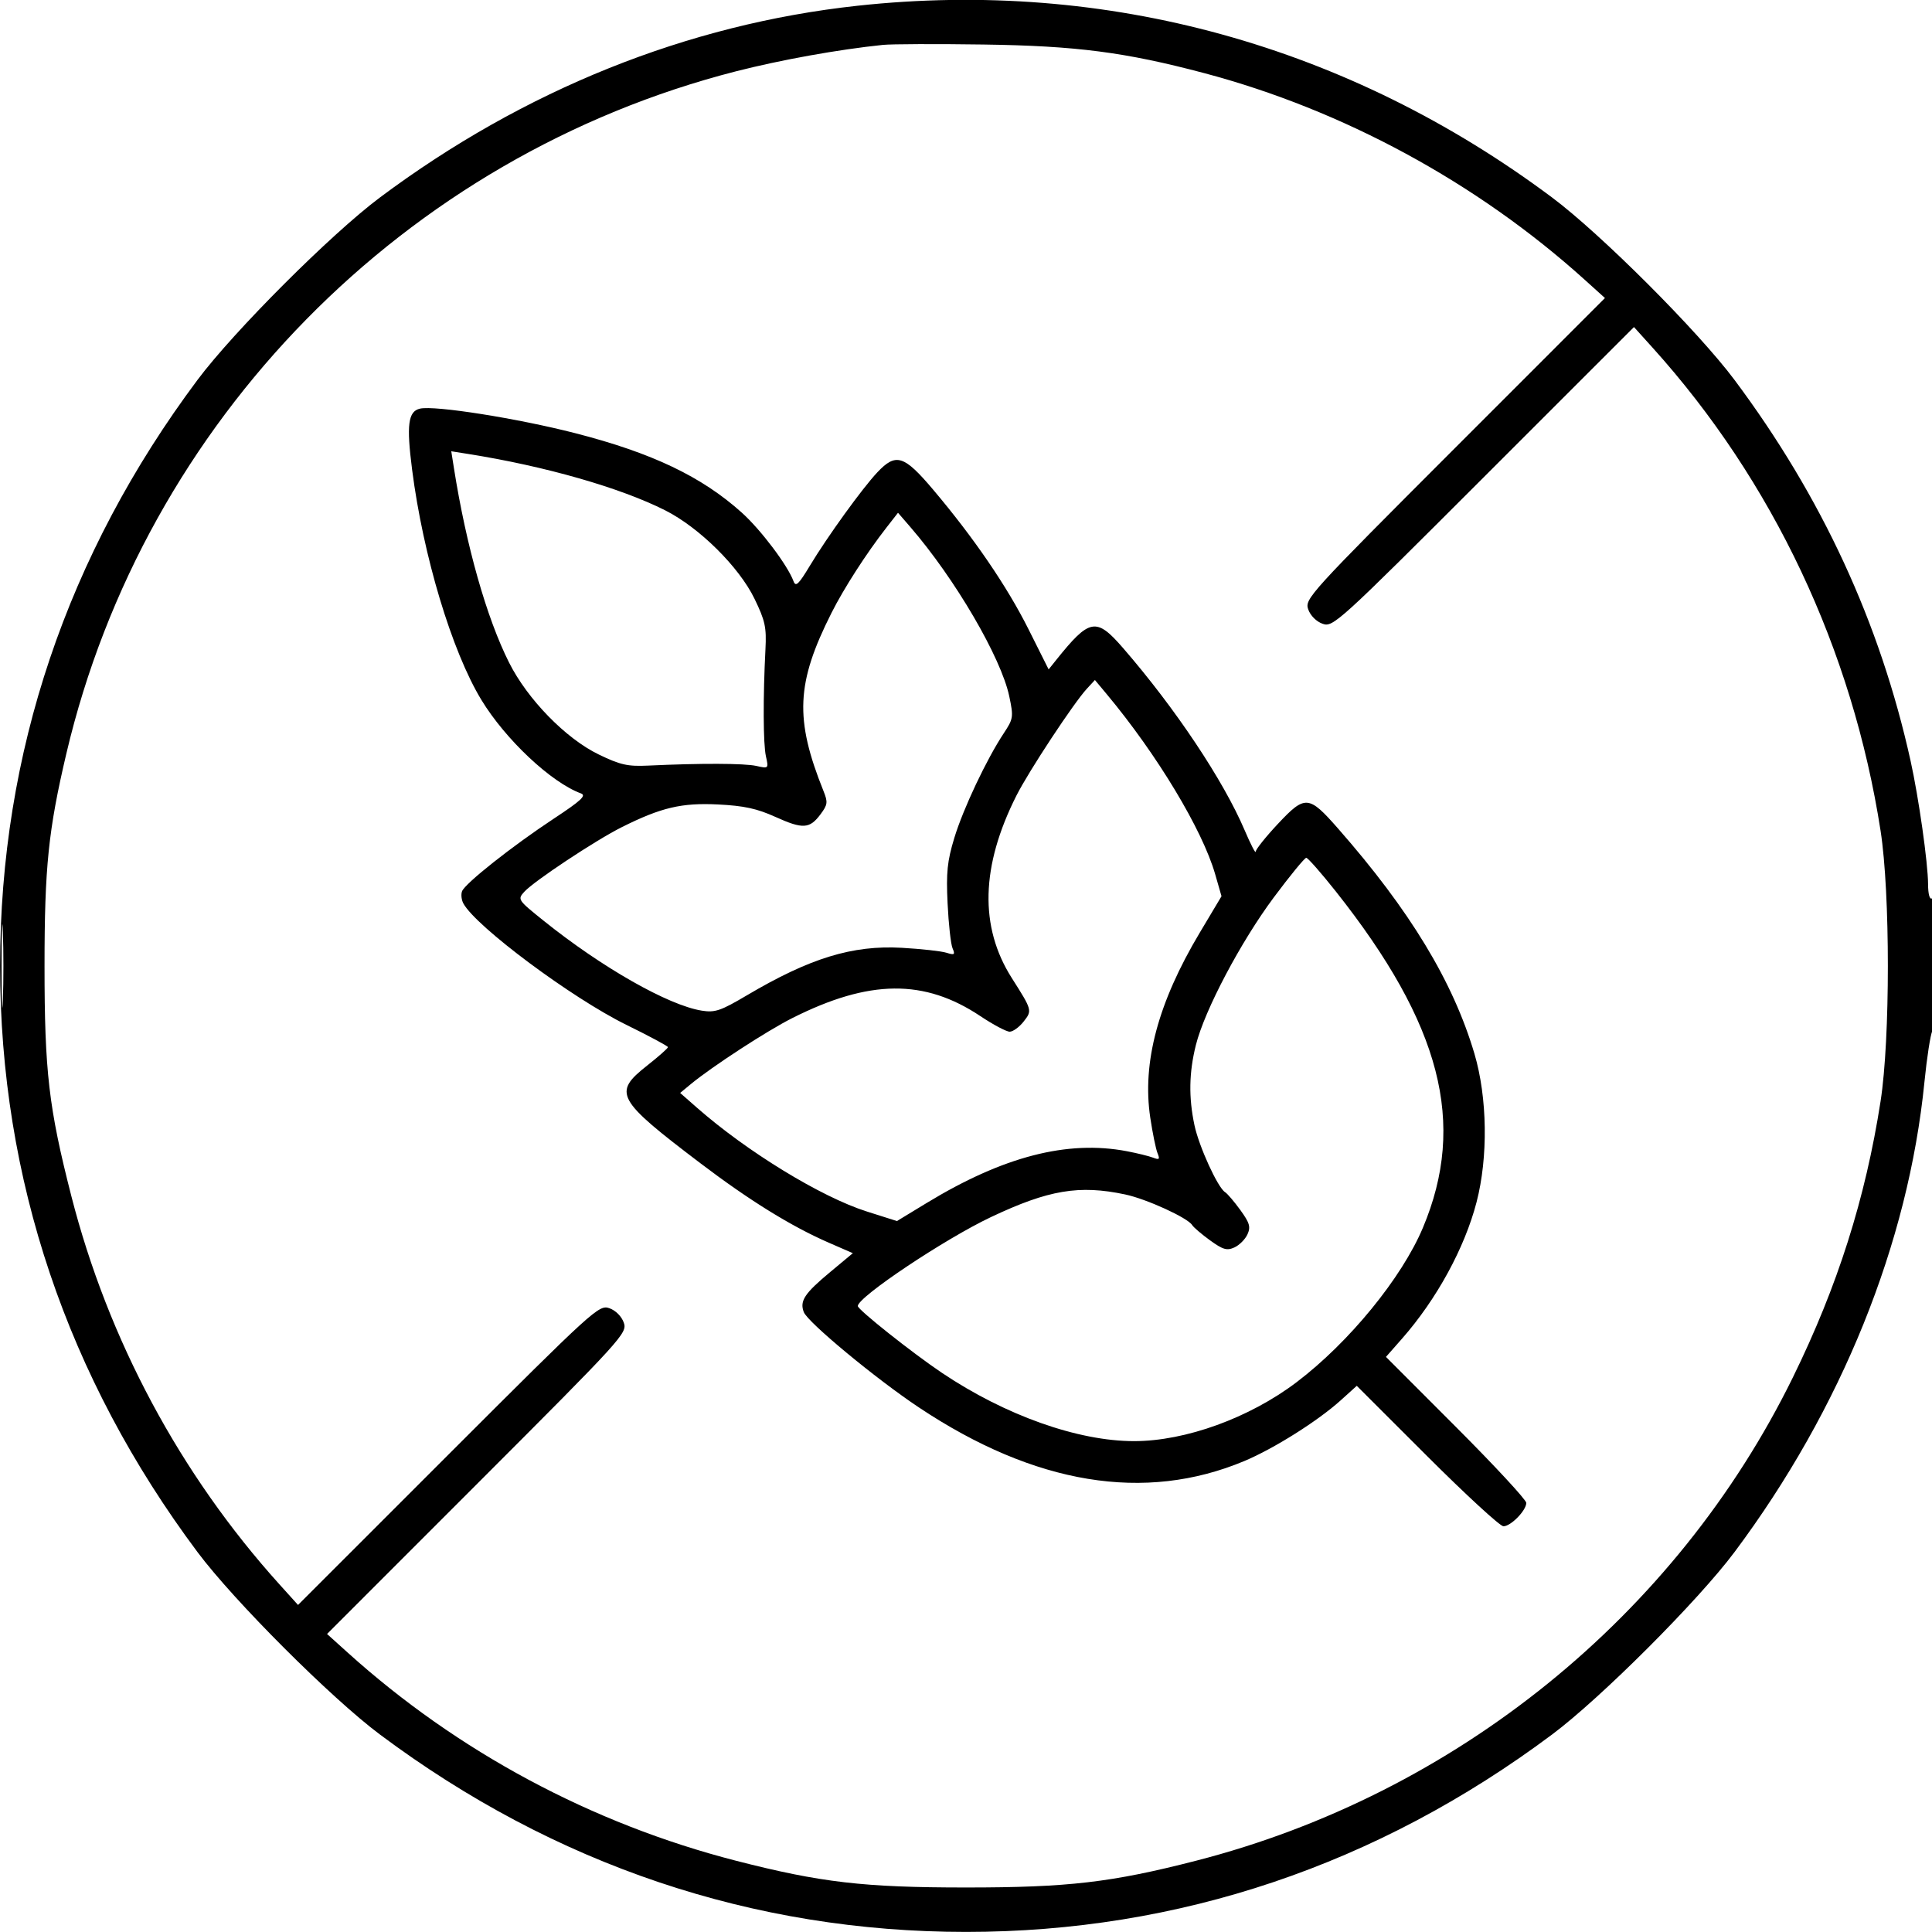 <svg xmlns="http://www.w3.org/2000/svg" viewBox="0 0 500 500" version="1.1">
	<path d="M 221.880 1.491 C 177.885 6.277, 135.580 23.268, 98.310 51.120 C 85.700 60.545, 60.545 85.700, 51.120 98.310 C 17.346 143.504, 0.021 194.933, 0.021 250 C 0.021 305.067, 17.346 356.496, 51.120 401.690 C 60.545 414.300, 85.700 439.455, 98.310 448.880 C 143.504 482.654, 194.933 499.979, 250 499.979 C 305.067 499.979, 356.496 482.654, 401.690 448.880 C 414.300 439.455, 439.455 414.300, 448.880 401.690 C 476.555 364.657, 493.879 321.779, 498.046 280 C 498.677 273.675, 499.600 267.719, 500.097 266.764 C 501.372 264.312, 501.280 231.709, 500 232.500 C 499.393 232.875, 498.993 231.423, 498.982 228.809 C 498.958 223.301, 496.567 206.449, 494.454 196.895 C 486.553 161.180, 471.453 128.516, 448.880 98.310 C 439.455 85.700, 414.300 60.545, 401.690 51.120 C 349.001 11.744, 286.415 -5.530, 221.880 1.491 M 228.500 11.618 C 216.994 12.807, 202.094 15.486, 190.500 18.451 C 104.700 40.394, 37.448 108.899, 17.180 195 C 12.516 214.815, 11.524 224.459, 11.524 250 C 11.524 277.300, 12.617 286.687, 18.451 309.500 C 27.976 346.744, 46.626 381.550, 72.315 410.024 L 77.130 415.361 116.026 376.474 C 153.720 338.789, 155.008 337.617, 157.694 338.561 C 159.331 339.137, 160.863 340.669, 161.439 342.306 C 162.383 344.992, 161.211 346.280, 123.526 383.974 L 84.639 422.870 89.976 427.685 C 118.435 453.360, 153.156 471.970, 190.500 481.564 C 212.369 487.182, 223.540 488.481, 250 488.481 C 276.460 488.481, 287.631 487.182, 309.500 481.564 C 376.721 464.295, 433.721 418.149, 463.980 356.500 C 475.553 332.922, 482.775 310.186, 486.692 285 C 489.204 268.849, 489.204 231.151, 486.692 215 C 479.396 168.088, 458.815 124.481, 427.685 89.976 L 422.870 84.639 383.974 123.526 C 346.280 161.211, 344.992 162.383, 342.306 161.439 C 340.669 160.863, 339.137 159.331, 338.561 157.694 C 337.617 155.008, 338.789 153.720, 376.474 116.026 L 415.361 77.130 410.024 72.315 C 382.269 47.275, 347.533 28.429, 311.582 18.906 C 291.166 13.498, 278.557 11.866, 254.500 11.521 C 242.400 11.346, 230.700 11.390, 228.500 11.618 M 108.693 105.754 C 105.620 106.459, 105.166 109.955, 106.646 121.504 C 109.508 143.834, 116.942 168.559, 124.572 181.118 C 130.812 191.390, 142.646 202.508, 150.349 205.335 C 151.823 205.876, 150.401 207.198, 143.349 211.847 C 132.612 218.925, 120.360 228.619, 119.579 230.654 C 119.265 231.474, 119.420 232.900, 119.924 233.822 C 123.217 239.845, 148.078 258.350, 162.147 265.251 C 168.032 268.138, 172.857 270.725, 172.868 271 C 172.879 271.275, 170.438 273.434, 167.444 275.797 C 158.549 282.818, 159.477 284.515, 181.248 301.034 C 193.978 310.694, 204.787 317.382, 214.525 321.624 L 220.717 324.322 214.887 329.174 C 208.205 334.735, 206.923 336.672, 208.015 339.558 C 209.016 342.204, 226.656 356.816, 237.842 364.266 C 267.802 384.218, 296.285 388.902, 322.036 378.113 C 329.684 374.908, 341.079 367.730, 346.976 362.403 L 351.130 358.650 369.325 376.825 C 379.332 386.821, 388.224 395, 389.086 395 C 391 395, 395 390.905, 395 388.945 C 395 388.161, 386.829 379.340, 376.842 369.342 L 358.685 351.165 362.827 346.459 C 371.783 336.285, 379.038 323.008, 382.125 311.144 C 385.159 299.486, 384.941 284.053, 381.583 272.701 C 376.063 254.039, 364.879 235.583, 346.217 214.341 C 338.700 205.786, 337.754 205.715, 330.750 213.187 C 327.587 216.561, 324.988 219.812, 324.973 220.411 C 324.958 221.010, 323.678 218.528, 322.128 214.896 C 316.596 201.932, 304.220 183.377, 290.682 167.750 C 283.689 159.678, 282.002 159.981, 273.284 170.871 L 271.385 173.242 266.191 162.871 C 260.632 151.772, 252.085 139.257, 241.522 126.750 C 233.948 117.782, 231.857 117.132, 227.046 122.250 C 223.132 126.413, 214.140 138.864, 209.587 146.425 C 206.662 151.282, 205.931 151.969, 205.354 150.399 C 203.856 146.323, 196.884 137.081, 191.981 132.673 C 181.591 123.332, 168.781 117.221, 148.862 112.104 C 133.903 108.262, 112.505 104.879, 108.693 105.754 M 117.476 121.144 C 120.654 141.294, 125.931 159.904, 131.749 171.480 C 136.534 181, 146.420 191.131, 154.963 195.265 C 160.534 197.961, 162.424 198.385, 167.750 198.135 C 181.266 197.499, 192.650 197.534, 195.719 198.219 C 198.920 198.934, 198.934 198.920, 198.219 195.719 C 197.506 192.528, 197.455 180.513, 198.100 168 C 198.392 162.352, 198.020 160.643, 195.268 154.963 C 191.278 146.727, 180.985 136.536, 172.157 132.079 C 160.532 126.211, 141.068 120.641, 121.144 117.480 L 116.788 116.788 117.476 121.144 M 229.365 136.601 C 224.223 143.198, 218.421 152.207, 215.199 158.599 C 206.043 176.759, 205.624 186.062, 213.125 204.729 C 214.285 207.615, 214.203 208.251, 212.355 210.729 C 209.523 214.525, 207.779 214.626, 200.651 211.405 C 195.903 209.258, 192.530 208.527, 185.860 208.195 C 176.404 207.725, 171.120 208.969, 160.929 214.063 C 154.155 217.450, 138.178 228.041, 135.679 230.802 C 133.901 232.767, 133.999 232.912, 140.683 238.278 C 155.793 250.409, 172.962 260.171, 181.625 261.556 C 185.044 262.103, 186.496 261.609, 193.290 257.592 C 209.611 247.943, 220.620 244.566, 233.394 245.290 C 238.403 245.574, 243.588 246.147, 244.919 246.564 C 247.034 247.226, 247.235 247.082, 246.519 245.411 C 246.068 244.360, 245.491 239.137, 245.236 233.805 C 244.851 225.763, 245.147 222.873, 246.976 216.854 C 249.273 209.292, 255.317 196.501, 259.780 189.756 C 262.253 186.019, 262.321 185.564, 261.203 180.233 C 259.100 170.205, 247.176 149.791, 235.599 136.399 L 232.404 132.702 229.365 136.601 M 281.280 178.242 C 277.876 181.930, 266.243 199.575, 263.068 205.865 C 253.834 224.157, 253.431 239.862, 261.853 253.117 C 267.152 261.455, 267.168 261.516, 264.905 264.393 C 263.778 265.827, 262.157 267, 261.304 267 C 260.450 267, 257.050 265.196, 253.748 262.991 C 239.223 253.291, 224.982 253.437, 205.016 263.492 C 198.464 266.791, 184.225 276.062, 178.762 280.584 L 176.024 282.851 180.377 286.675 C 193.356 298.078, 212.514 309.787, 224.314 313.529 L 232.127 316.008 239.814 311.334 C 259.612 299.297, 276.222 294.999, 291.614 297.931 C 294.301 298.443, 297.366 299.196, 298.424 299.604 C 300.034 300.226, 300.219 300.034, 299.561 298.424 C 299.129 297.366, 298.285 293.231, 297.686 289.235 C 295.550 274.985, 299.703 259.464, 310.486 241.394 L 316.126 231.944 314.478 226.222 C 311.170 214.729, 299.433 195.245, 286.432 179.662 L 283.363 175.985 281.280 178.242 M 329.657 232.250 C 321.092 243.747, 311.740 261.466, 309.491 270.460 C 307.711 277.574, 307.598 284.008, 309.125 291.201 C 310.298 296.725, 315.160 307.363, 317.044 308.527 C 317.642 308.897, 319.428 310.988, 321.011 313.174 C 323.415 316.493, 323.716 317.529, 322.835 319.464 C 322.254 320.737, 320.737 322.254, 319.464 322.835 C 317.529 323.716, 316.493 323.415, 313.174 321.011 C 310.988 319.428, 308.897 317.642, 308.527 317.044 C 307.363 315.160, 296.725 310.298, 291.201 309.125 C 279.307 306.600, 271.363 307.935, 256.500 314.960 C 244.527 320.619, 222 335.664, 222 338.002 C 222 338.945, 236.151 350.179, 243.810 355.317 C 260.190 366.305, 278.943 372.965, 293.500 372.965 C 306.806 372.965, 323.356 366.961, 335.567 357.705 C 349.135 347.419, 362.795 330.710, 368.251 317.725 C 379.601 290.710, 372.992 265.162, 345.750 230.750 C 341.940 225.938, 338.479 222, 338.058 222 C 337.638 222, 333.857 226.613, 329.657 232.250 M 0.411 250 C 0.411 259.625, 0.561 263.563, 0.745 258.750 C 0.928 253.937, 0.928 246.062, 0.745 241.250 C 0.561 236.438, 0.411 240.375, 0.411 250" stroke="none" fill="currentColor" fill-rule="evenodd"></path>
</svg>